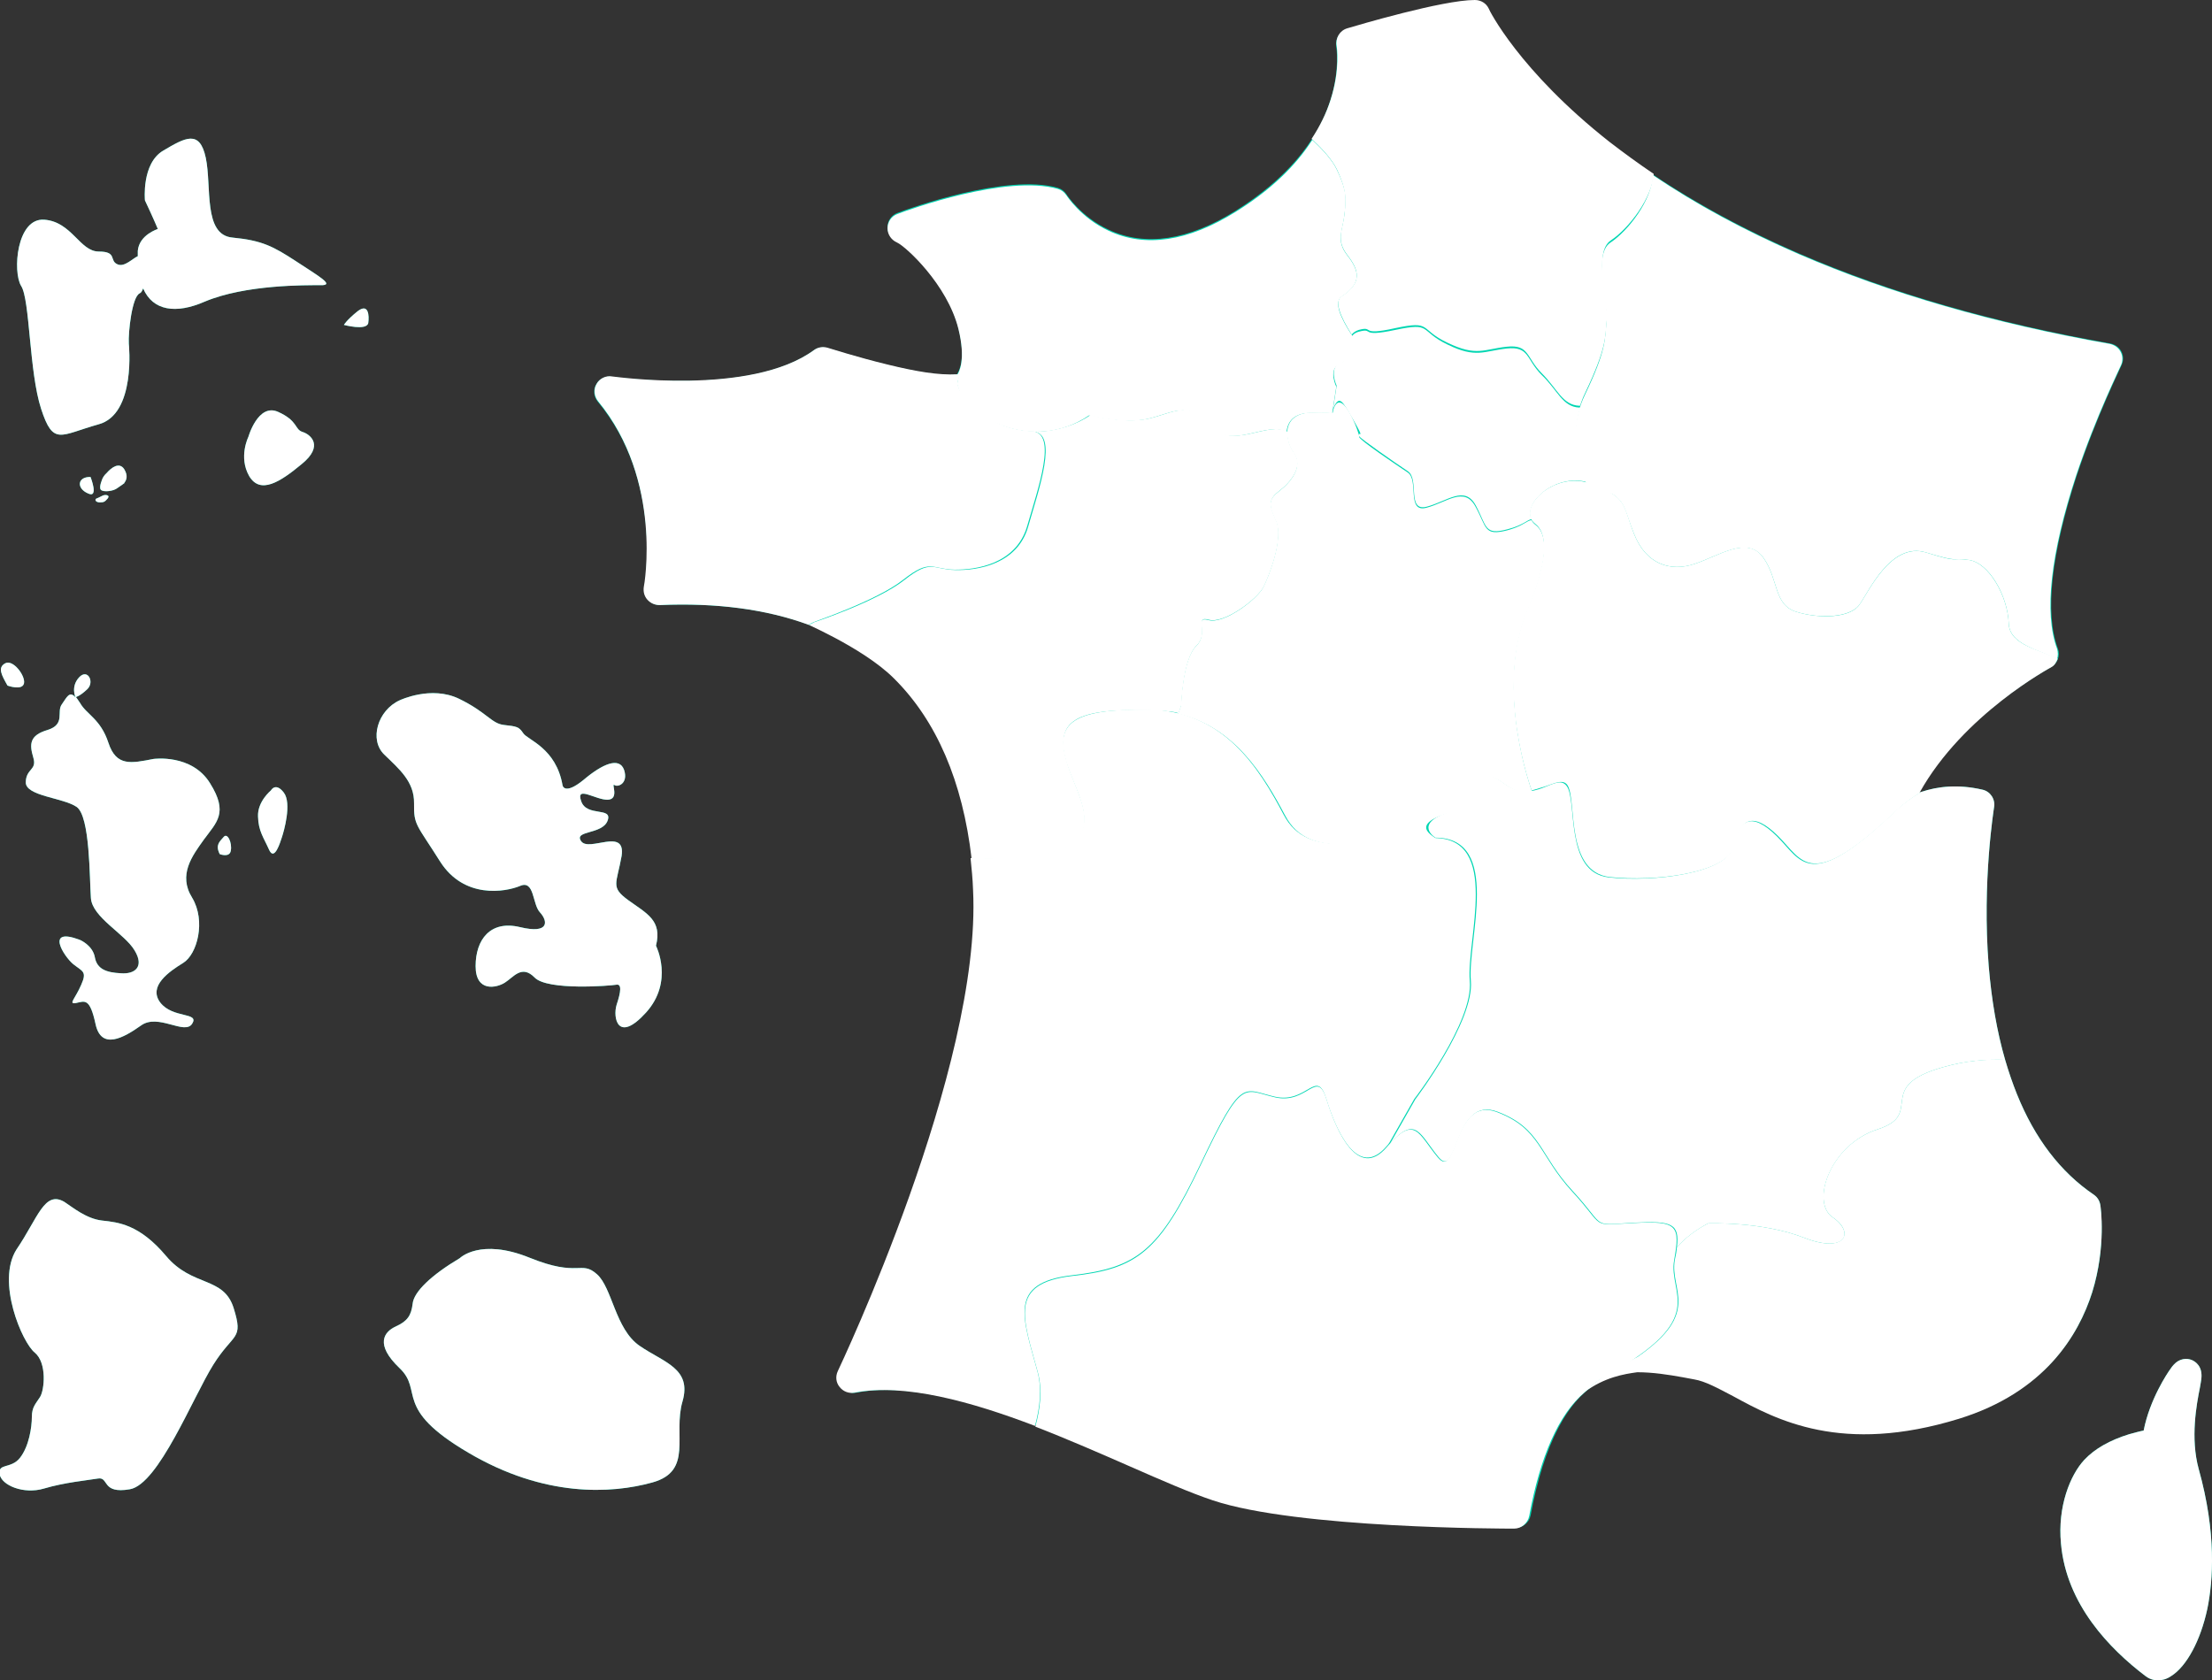 <?xml version="1.0" encoding="utf-8"?>
<!-- Generator: Adobe Illustrator 21.0.0, SVG Export Plug-In . SVG Version: 6.00 Build 0)  -->
<svg version="1.1" id="Calque_1" xmlns="http://www.w3.org/2000/svg" xmlns:xlink="http://www.w3.org/1999/xlink" x="0px" y="0px"
	 viewBox="0 0 618.1 469.6" style="enable-background:new 0 0 618.1 469.6;" xml:space="preserve">
<rect x="0" y="0" width="618.1" height="469.6" fill="#333333" stroke="none"/>
<style type="text/css">
	.st0{fill:#00D6B2;}
	.st1{fill:#FFFFFF;}
</style>
<g id="FOND">
	<g>
		<path class="st0" d="M586.9,336.8c-0.2-1.2-0.8-2.2-1.8-2.9c-9.3-6.3-16.5-15.7-21.5-28.1c-4.1-10.1-6.8-22.2-7.9-35.9
			c-1.9-23.6,1.5-44.1,1.5-44.3c0.4-2.2-1-4.4-3.2-4.9c-7.4-1.7-13.3-0.8-17.9,0.9c12.2-21.9,36.6-34.9,36.9-35.1
			c1.9-1,2.8-3.2,2-5.3c-3.7-10-1.8-26.6,5.3-48.3c5.6-16.8,12.5-30.6,12.5-30.8c0.6-1.2,0.6-2.6,0-3.8c-0.6-1.2-1.7-2-3.1-2.3
			c-32.3-5.7-61.5-14.1-86.9-25.1c-20.3-8.8-38.1-19.2-53.1-30.9c-25.4-20-33.8-37.1-33.8-37.3c-0.7-1.5-2.2-2.4-3.9-2.4
			c-9,0-32.9,7.1-35.6,7.9c-2.1,0.6-3.4,2.7-3,4.9c0,0.1,1.1,6.4-1.7,15.1C367.9,40,359,50.3,345.3,58.9C332,67.2,320,69,309.8,64.2
			c-7.8-3.6-11.8-9.9-11.8-9.9c-0.6-0.9-1.4-1.5-2.4-1.8c-14.3-4.1-41.7,5.8-44.8,7c-1.7,0.6-2.8,2.2-2.8,4s1.1,3.3,2.7,4
			c2.4,1.1,14,11.7,17.1,24.1c2.1,8.5,0.3,12-0.4,13c-1.2,0.3-5.6,0.8-19.4-2.6c-8.7-2.1-16.7-4.7-16.8-4.7
			c-1.3-0.4-2.7-0.2-3.8,0.6c-17.7,13-56.1,7.4-56.5,7.4c-1.7-0.3-3.5,0.6-4.3,2.1c-0.9,1.5-0.7,3.4,0.4,4.8
			c18.4,22.1,13.1,51.6,13.1,51.8c-0.2,1.3,0.1,2.6,1,3.6c0.8,1,2.1,1.5,3.4,1.5c28.5-1.2,50.5,5.7,65.4,20.3
			c13.6,13.5,21.2,33.5,22.5,59.3c2.5,49.8-37.4,133.6-37.8,134.5c-0.7,1.5-0.5,3.2,0.5,4.4c1,1.3,2.6,1.9,4.2,1.6
			c21.1-4.2,53.3,10,76.8,20.4c9.1,4,16.9,7.4,23.2,9.5c23.6,7.9,81.7,7.9,84.2,7.9c2,0,3.8-1.5,4.2-3.5
			c3.7-19.9,10.3-32.6,19.6-37.5c7.6-4,16.1-2.5,23-1.3c1.1,0.2,2.2,0.4,3.2,0.6c3.1,0.5,6.7,2.5,10.9,4.7
			c12.1,6.6,30.3,16.4,63.1,6.3c23.9-7.4,33.4-23.3,37.2-35.3C588.6,348.3,586.9,337.2,586.9,336.8z"/>
		<path class="st0" d="M614.4,410.6c-2.4-8.7-0.6-18.2,0.3-22.7c0.2-1,0.3-1.8,0.4-2.4c0.5-3.7-1.7-5-2.6-5.4
			c-1.4-0.6-3.5-0.5-5.1,1.3c-0.3,0.3-0.6,0.7-1,1.3c-0.6,0.8-5.7,8.3-7.4,17.1c-1.1,0.2-2.5,0.6-4,1c-5.5,1.7-9.7,4.1-12.6,7.2
			c-3.9,4.2-7.5,13-6.5,23.4c1.5,17,13.6,29.4,23.6,37c0.9,0.7,2.1,1.2,3.5,1.2c1.1,0,2.4-0.3,3.7-1.2c4.3-2.7,8.2-9.9,10.1-18.8
			C618.4,441.8,619.4,428.5,614.4,410.6z"/>
		<g id="guadeloupe">
			<path class="st0" d="M82.7,73c-6.3-4.1-9.4-5.8-17.7-6.6c-8.3-0.7-5.8-14.3-7.5-22.3s-5.8-5.6-11.9-2S40.5,56,40.5,56
				c2.5,5.3,3.6,8,3.6,8s-5.2,1.6-5.6,6.1c0,0.5,0,1,0,1.5c-1.4,0.6-3.7,3.1-5.6,2.3c-2.5-1,0-3.6-5.3-3.6s-7.5-8.3-15.2-8.9
				C4.6,60.8,3.5,76,5.9,79.9c2.5,3.8,2.2,24,5.6,34.4s5.3,7.3,16,4.3c10.6-2.8,8.5-22.5,8.5-22.5C35.8,92.8,36.9,83,39,82
				c0.5-0.2,0.7-0.7,1-1.4c2.7,6.3,9.2,7.2,17.2,3.7c11.4-4.8,28.3-4.6,32.4-4.6C93.8,79.8,88.9,77.1,82.7,73z"/>
			<path class="st0" d="M84.5,120.7c-2.2-0.7-1.2-3.1-6.8-5.6c-5.6-2.5-8.3,7-8.3,7s-2.8,5.6,0.2,10.9c3.1,5.3,8.7,1.7,14.7-3.3
				C90.6,124.6,86.8,121.4,84.5,120.7z"/>
			<path class="st0" d="M24.6,137.9c3.1,1.5,0.7-4.6,0.7-4.6C21.6,133.2,21.3,136.5,24.6,137.9z"/>
			<path class="st0" d="M99.9,87c-3.1,2.5-3.8,3.8-3.8,3.8s6.3,1.7,6.8-0.5C103.2,88.2,103,84.6,99.9,87z"/>
			<path class="st0" d="M28.5,138.6c-0.7,0.4-1.5,0.7-1.5,0.7c-0.6,0.2-0.4,1.1,0.9,1.1c1.2,0,1.4-0.2,2.2-1.1
				C30.9,138.3,29.3,138.1,28.5,138.6z"/>
			<path class="st0" d="M34.7,131.1c-1.4-2.1-3.6-0.4-4.9,1.1c-0.7,0.6-1.1,1.4-1.1,1.4s-1.2,2.6-0.5,3.3s3.5,0.4,4.6-0.5
				c0.5-0.4,1.1-0.7,1.7-1.2l0.2-0.1V135C35.4,134.1,35.8,132.9,34.7,131.1z"/>
		</g>
		<g id="guyane">
			<path class="st0" d="M18,335.9c2.3,1.5,6.1,4.7,10.5,5.2c4.6,0.5,10.5,1.1,17.9,9.9s16.1,5.6,18.9,14.6s0,6.7-5.7,15.8
				s-15.3,33.4-23.3,34.8s-5.8-3.5-8.9-3c-3,0.5-9.4,1.1-15.1,2.8c-5.7,1.7-11.9-0.9-12.4-4c-0.5-3.2,3.2-1.4,5.7-4.6
				s3.3-8.5,3.3-11.4c0-2.8,1.1-3.7,2.3-5.6s2-9.5-1.5-12.4c-3.5-2.8-10.8-19.8-5.1-28.8C10.6,340.4,12.4,332.6,18,335.9z"/>
		</g>
		<g id="martinique">
			<path class="st0" d="M111.7,195.7c0,0,8.8-4.2,16.6-0.4s9,6.9,12.5,7.3c3.6,0.4,4.2,0.5,5.4,2.3c1.2,1.9,9.2,4.1,11,14.6
				c0,0,0.5,2.8,5.8-1.5c5.3-4.5,10.1-6.6,11.4-2.8c1.2,3.7-1.7,4.9-2.7,4.2s1.5,4-1.9,4.1c-3.3,0.1-9-4.1-7.4,0.4
				c1.5,4.5,8.8,1.5,7.4,5.4c-1.4,4-9.6,2.7-7.4,5.8c2.2,3.1,12.5-4,11.3,4.1c-1.4,7.9-3.2,8.7,1.9,12.4c5.1,3.7,9.5,5.6,7.7,12.7
				c0,0,5.1,10-2.8,18.7c-7.9,8.7-9.3,1.4-8.2-2.2c1.2-3.6,1.5-5.9-0.1-5.6s-19.2,1.7-22.8-2s-5.9-0.1-8.3,1.4
				c-2.3,1.5-8.2,2.8-8.2-4.6s4.1-12.9,12.4-10.9c8.3,2,7.8-1.7,5.6-4.1c-2.2-2.3-1.5-9.2-5.6-7.4c-4.1,1.7-15.6,3.7-22.3-6.8
				c-6.6-10.5-7.4-10.1-7.3-16.3c0.1-6.1-4.2-9.6-8.3-13.6C103.1,206.8,105.5,198.5,111.7,195.7z"/>
		</g>
		<g id="mayotte">
			<path class="st0" d="M75.7,220.9c0,0-3.8,3.1-3.6,7.3c0.1,4.1,1.6,5.9,3.1,9.3c1.5,3.3,3.1-2.1,3.6-3.6s2.8-9.4,0.5-12.4
				C77,218.5,75.7,220.9,75.7,220.9z"/>
			<path class="st0" d="M2.1,191.6c0,0,4.1,1.5,4.6-0.6s-3.1-6.9-5.3-5.6C-0.7,186.6,0.4,188.6,2.1,191.6z"/>
			<path class="st0" d="M61.4,238.7c0,0,2.8,1.1,3.1-1c0.4-2.1-0.9-5.1-2-3.8S60.1,236.1,61.4,238.7z"/>
			<path class="st0" d="M58.7,218.9c-5.1-8.3-15.8-6.8-15.8-6.8c-6.2,1.2-10.4,2.2-12.6-4.5s-6.1-7.9-7.9-11.1
				c-0.5-0.7-0.9-1.4-1.2-1.7c0,0,1.1-0.2,3.2-2.2s0.1-5.9-2.3-3.3s-1,5.6-1,5.6c-1.7-2-2.5,0.1-3.8,1.9c-1.6,2.1,1.1,5.6-4,7.2
				c-5.1,1.5-5.1,4-4,7.7c1.1,3.6-2,3-2.1,6.9s10.4,4.3,14.2,6.9s3.6,20,4,25.5c0.4,5.4,9.4,9.9,12.2,14.6c2.8,4.6,0.1,6.7-3.8,6.4
				c-4-0.2-6.7-1.1-7.3-4.5c-0.6-3.3-4.1-4.8-4.1-4.8c-9.9-3.8-4.6,4.5-2,6.7c2.6,2.1,4,2,2.3,5.8c-1.6,3.8-3.8,5.6-1.4,5.1
				s3.8-1.5,5.4,5.9s7.9,3.8,12.7,0.4c4.8-3.5,12.2,2.8,14.3-0.5s-5.4-1.4-8.9-5.9c-3.5-4.6,2.5-8.7,6.4-11.1s6.4-11.7,2.5-18.2
				c-4-6.4,0-11.7,3.3-16.3C60.5,229.8,63.9,227.2,58.7,218.9z"/>
		</g>
		<g id="reunion">
			<path class="st0" d="M128.5,351.6c0,0,5.7-5.7,19.5-0.1s14.3,0.6,18.8,4.6c4.3,3.8,5.1,15.3,11.9,20s14.7,6.3,12,15.6
				s3.1,19.4-8.4,22.6s-30.2,4.2-51.4-8.3c-21.3-12.5-12.4-17.2-19.3-23.7c-6.9-6.6-4.3-10.1-1-11.6s4.3-3.1,4.7-6.3
				C115.6,361,120.6,356.3,128.5,351.6z"/>
		</g>
	</g>
</g>
<g id="occitanie">
	<path class="st1" d="M449,384.4c28.9-16.1,17.1-22.6,18.8-32.2c1.7-9.6,1.1-11.1-11.3-10.4c-12.5,0.6-7.6,1.6-17.1-8.7
		c-9.5-10.3-8.8-17.6-21.1-22.3c-12.3-4.7-11,19.2-16.5,12.7c-5.5-6.6-6.4-12.2-14.3-2.9c-8,9.3-14.1-4.5-16.8-13.3
		c-2.7-8.8-5.3,1.4-14.3-0.6s-9.1-6-20.8,18.7c-11.7,24.7-18,29.2-36,31.2c-18,2.1-13.7,11.8-9.6,26.9c1.3,4.8,0.7,10.2-0.7,15.2
		c9.3,3.6,18.4,7.6,26.4,11.1c9.1,4,16.9,7.4,23.2,9.5c23.6,7.9,81.7,7.9,84.2,7.9c2,0,3.8-1.5,4.2-3.5c3.1-16.8,8.3-28.5,15.5-34.6
		C444.5,387.3,446.5,385.7,449,384.4z"/>
</g>
<g id="provence-alpes-cote-dazur">
	<path class="st1" d="M470.2,384.9c1.1,0.2,2.2,0.4,3.2,0.6c3.1,0.5,6.7,2.5,10.9,4.7c12.1,6.6,30.3,16.4,63.1,6.3
		c23.9-7.4,33.4-23.3,37.2-35.3c4-12.9,2.4-23.9,2.3-24.4c-0.2-1.2-0.8-2.2-1.8-2.9c-9.3-6.3-16.5-15.7-21.5-28.1
		c-1.2-3-2.3-6.2-3.3-9.6c-5.4-0.3-11.2,0.3-17.2,2c-19.8,5.5-5,13.1-18.4,17.4c-13.4,4.3-18.8,20.4-12.6,24.6
		c6.2,4.1,3.7,10.3-8,5.7c-11.8-4.6-26.8-4-26.8-4c-3.5,1.8-6.3,4-8.7,6.6c-0.1,1.1-0.3,2.3-0.6,3.6c-1.5,8.5,7.6,14.6-10.4,27.1
		c-11.9,6-15.3,10.2-14.8,9.8c5.6-4.1,11-5,14.7-5.5C461.9,383.5,466.3,384.2,470.2,384.9z"/>
</g>
<g id="corse">
	<path class="st1" d="M614.4,410.6c-2.4-8.7-0.6-18.2,0.3-22.7c0.2-1,0.3-1.8,0.4-2.4c0.5-3.7-1.7-5-2.6-5.4
		c-1.4-0.6-3.5-0.5-5.1,1.3c-0.3,0.3-0.6,0.7-1,1.3c-0.6,0.8-5.7,8.3-7.4,17.1c-1.1,0.2-2.5,0.6-4,1c-5.5,1.7-9.7,4.1-12.6,7.2
		c-3.9,4.2-7.5,13-6.5,23.4c1.5,17,13.6,29.4,23.6,37c0.9,0.7,2.1,1.2,3.5,1.2c1.1,0,2.4-0.3,3.7-1.2c4.3-2.7,8.2-9.9,10.1-18.8
		C618.4,441.8,619.4,428.5,614.4,410.6z"/>
</g>
<g id="nouvelle-aquitaine">
	<path class="st1" d="M410.7,274.1c-1-11.4,8.8-39.9-10-39.9s-35.1,6.6-42-6.5s-16.8-29.2-38-29.4s-26.3,3.8-22.5,15.4
		c3.8,11.7,16.4,27.1-25.6,26.1c-0.5,0-0.9,0-1.4,0c0.3,2.9,0.6,5.9,0.7,8.9c2.5,49.8-37.4,133.6-37.8,134.5
		c-0.7,1.5-0.5,3.2,0.5,4.4c1,1.3,2.6,1.9,4.2,1.6c13.9-2.7,32.6,2.5,50.4,9.3c1.4-5.1,2-10.4,0.7-15.2c-4.1-15.1-8.4-24.8,9.6-26.9
		s24.3-6.5,36-31.2s11.8-20.7,20.8-18.7s11.6-8.2,14.3,0.6c2.7,8.8,8.8,22.6,16.8,13.3c0.3-0.3,0.6-0.7,0.8-1l7-12.3
		C395.2,307.2,411.8,285.5,410.7,274.1z"/>
</g>
<g id="auvergne-rhone-alpes">
	<path class="st1" d="M411,274.1c1,11.4-15.5,33.1-15.5,33.1l-7,12.3c7.2-7.9,8.2-2.5,13.5,3.9c5.5,6.6,4.2-17.4,16.5-12.7
		c12.3,4.7,11.5,12,21.1,22.3c9.5,10.3,4.6,9.4,17.1,8.7c10.7-0.6,12.6,0.4,11.9,6.8c2.4-2.6,5.3-4.8,8.7-6.6c0,0,15-0.6,26.8,4
		c11.8,4.6,14.2-1.5,8-5.7s-0.7-20.3,12.6-24.6c13.4-4.3-1.4-11.9,18.4-17.4c6-1.7,11.7-2.2,17.2-2c-2.3-7.9-3.8-16.7-4.6-26.3
		c-1.9-23.6,1.5-44.1,1.5-44.3c0.4-2.2-1-4.4-3.2-4.9c-6.9-1.6-12.6-0.9-17.1,0.6c-2.5,1.4-4.9,3.1-7.1,5.2
		c-24.4,23.3-26.3,14.1-33.3,7.2c-7-6.9-10.6-4.8-12.2,2.8s-22.4,10.1-34.8,8.7s-8.7-21.4-11.7-25.5s-9,5.7-17.7-0.9
		c-8.7-6.6-6.3,5-15.7,8.3s-3.3,7-3.3,7C419.8,234.2,410,262.7,411,274.1z"/>
</g>
<g id="bourgogne-franche-comte">
	<path class="st1" d="M561.3,174.2c-0.3-7.7-5.6-16.9-11.1-17.7c-5.6-0.8-2.1,1-12-2.1c-9.9-3-16.1,11.2-18.7,14.7
		c-2.6,3.6-11,3.9-17.5,1.9s-4.9-9-9.3-15.2s-12.3-0.5-19.2,1.8c-6.9,2.3-13.6,0-16.9-8.4s-1.7-10.1-12-14
		c-10.2-3.9-21.2,6.9-15.6,11.2s0,18.6-2.2,23.8c-9.4,22.3,1.2,50.7,1.2,50.7s1.8-0.5,4-1.2s4.9-2.2,6.1-0.1
		c2.5,4.5-0.7,24.1,11.7,25.5c12.4,1.4,33.1-1,34.8-8.7c1.6-7.6,5.2-9.7,12.2-2.8s8.9,16.1,33.3-7.2c2.2-2.1,4.6-3.8,7.1-5.2
		c-0.3,0.1-0.5,0.2-0.8,0.3c12.2-21.9,36.6-34.9,36.9-35.1c0.9-0.5,1.3-1.4,1.7-2.3C570.5,181.6,561.5,180.5,561.3,174.2z"/>
</g>
<g id="centre-val-de-loire">
	<path class="st1" d="M404.5,227.3c9.6-3,6.9-14.9,15.7-8.3c4.7,3.5,7.9,2.2,7.9,2.2s-10.6-28.4-1.2-50.7c2.2-5.3,7.8-19.5,2.2-23.8
		c-0.5-0.4-0.9-0.8-1.1-1.3c-1.2-0.1-2.3,1.6-6.8,2.8c-6.6,1.7-5.7-0.8-8.9-6.6c-3.1-5.8-8-1.2-13.7,0.3s-2-7.8-5.3-9.9
		c-3.3-2.2-13.7-9.2-13.5-9.9c0.2-0.7-4.9-14.6-7.2-7.7c-0.6,1.7,1.4,0.6-6.4,0.9c-7.9,0.3-7.5,7.4-4.7,11.3c2.8,3.9-1,8.3-4,10.6
		s-3.2,3.7-1,8.4s-1.8,15.1-3.5,18.5s-11,10.4-15.3,9.2s0.3,3.6-3.5,7.3s-4.2,16.6-4.2,16.6l-0.8,2.3c15.7,3.6,23.9,17.1,29.9,28.4
		c6.9,13.1,23.1,6.5,42,6.5C402.2,234.3,392.7,230.9,404.5,227.3z"/>
</g>
<g id="pays-de-la-loire">
	<path class="st1" d="M271.5,240c0.4,0,0.9,0,1.3,0c42,1,29.3-14.5,25.6-26.1c-3.8-11.7,0.5-16,22.5-15.4c8.4,0.2,8.4,0.9,8.4,0.9
		l0.8-2.3c0,0,0.4-12.9,4.2-16.6c3.8-3.7-0.8-8.5,3.5-7.3s13.6-5.8,15.3-9.2c1.7-3.4,5.7-13.8,3.5-18.5s-2-6.1,1-8.4
		c3-2.3,6.8-6.8,4-10.6c-1.2-1.6-1.9-3.8-1.8-5.8c-5.3-3.3-15.5,5.3-21.5-1.9s-10.6-3.3-17.4-1.8c-6.9,1.5-16.2-1-16.2-1
		c-8.9,6.1-19.8,4.4-16.1,4.6c7.3,0.4,1.7,16.1-1.3,26.6s-14.2,12.3-20.4,12.1c-6.2-0.1-6.6-3.2-14.2,2.8s-25.2,11.8-25.2,11.8
		c-0.5,0.3-0.9,0.5-1.4,0.7c-3.5-1.3,14.7,6,23.7,15C261.7,201.4,269,218.4,271.5,240z"/>
</g>
<g id="bretagne">
	<path class="st1" d="M252.4,162c7.6-6,8-2.9,14.2-2.8c6.2,0.1,17.3-1.6,20.4-12.1c3-10.5,8.7-26.2,1.3-26.6
		c-7.3-0.4-13.5-3.1-19.3-10.3c-2.8-3.4-0.2-4.6-1.5-5.6c-5.3,0.3-11.6-0.8-19.4-2.7c-8.7-2.1-16.7-4.7-16.8-4.7
		c-1.3-0.4-2.7-0.2-3.8,0.6c-17.7,13-56.1,7.4-56.5,7.4c-1.7-0.3-3.5,0.6-4.3,2.1c-0.9,1.5-0.7,3.4,0.4,4.8
		c18.2,22.1,12.9,51.6,12.8,51.9c-0.2,1.3,0.1,2.6,1,3.6s2.1,1.5,3.4,1.5c16-0.7,29.9,1.2,41.6,5.5c0.5-0.2,0.9-0.5,1.4-0.7
		C227.2,173.8,244.8,168,252.4,162z"/>
</g>
<g id="normandie">
	<path class="st1" d="M377.7,93.6c-3.2-4.9-5-9.2-2.8-10.7c5.8-3.8,4.9-7.3,1.6-11.5s-1.3-6.9-0.8-11.5c0.5-4.5,0.7-6.5-2.1-12.4
		c-1.3-2.8-4.2-5.9-6.9-8.4c-4.8,7.5-11.9,14.2-21.4,20.1c-13.3,8.3-25.3,10.1-35.5,5.3c-7.8-3.6-11.8-9.9-11.8-9.9
		c-0.6-0.9-1.4-1.5-2.4-1.8c-14.3-4.1-41.7,5.8-44.8,7c-1.7,0.6-2.8,2.2-2.8,4s1.1,3.3,2.7,4c2.4,1.1,14,11.7,17.1,24.1
		c2.1,8.5,0.3,12-0.4,13c0.8,0.6,0.1,1.3,0.1,2.5c1.9,9.1,21.1,19.4,36.8,8.7c0,0,9.3,2.5,16.2,1s11.4-5.4,17.4,1.8
		c6,7.2,16.3-1.5,21.6,1.9l0,0c0.2-2.8,1.9-5.3,6.5-5.4c7.9-0.3,5.9,0.8,6.4-0.9l1-6.4c0,0-2.4-5,0.9-6.2S378.1,93,377.7,93.6z"/>
</g>
<g id="ile-de-france">
	<path class="st1" d="M378.2,117.4c3.6,6.3,1,2.6,1.6,4.5c0.2,0.6,10.3,7.6,13.6,9.8c3.3,2.2-0.4,11.4,5.3,9.9
		c5.7-1.5,10.6-6.1,13.7-0.3s2.3,8.4,8.9,6.6c4.3-1.1,5.5-2.7,6.7-2.8c-2.4-4.6,6.5-12.7,15.4-10.4c-0.4-0.8-5.2-10-1.8-20.8
		c-0.1,0-0.2,0-0.3,0c-4.7-0.2-6-4.8-10.5-9.1c-4.4-4.4-3.4-8.1-9.8-7.4s-8.5,2.8-16.5-1.1c-8.1-3.9-4.2-6.3-14.6-4.1
		c-10.4,2.2-5.7-0.7-10.2,0.5s-2.1,7.7-5.3,8.9c-3.2,1.2-0.9,6.2-0.9,6.2l-1,6.4C374.3,110.1,375.1,112.1,378.2,117.4z"/>
</g>
<g id="hauts-de-france">
	<path class="st1" d="M373.6,47.4c2.7,5.9,2.5,7.9,2.1,12.4c-0.5,4.5-2.5,7.2,0.8,11.5c3.3,4.2,4.2,7.7-1.6,11.5
		c-2.2,1.4-0.3,5.8,2.8,10.7c0.5-0.6,1.1-1,2-1.3c4.5-1.2-0.1,1.8,10.2-0.5c10.4-2.2,6.5,0.3,14.6,4.1c8.1,3.9,10.1,1.8,16.5,1.1
		c6.4-0.7,5.4,3,9.8,7.4s5.8,8.9,10.5,9.1c0.1,0,0.2,0,0.2,0c0.4-1.1,0.8-2.3,1.4-3.5c6.1-12.8,5.6-15.5,6.1-20.5
		c0.6-5-3.9-18.9,1.1-22.2c5-3.3,11.6-11.9,12-18.6c-4.3-2.9-8.4-5.9-12.3-8.9C424.4,19.7,416,2.6,416,2.4c-0.7-1.5-2.2-2.4-3.9-2.4
		c-9,0-32.9,7.1-35.6,7.9c-2.1,0.6-3.4,2.7-3,4.9c0,0.1,1.1,6.4-1.7,15.1c-1.2,3.8-3,7.4-5.3,10.9C369.2,41.3,372.2,44.5,373.6,47.4
		z"/>
</g>
<g id="grand-est">
	<path class="st1" d="M450,67.8c-5,3.3-0.6,17.2-1.1,22.2s0,7.8-6.1,20.5c-6.1,12.8,0.4,24.4,0.4,24.4l7.4,3.2c3.7,2.4,3.5,5,6,11.1
		c3.3,8.4,10.1,10.7,16.9,8.4c6.9-2.3,14.7-7.9,19.2-1.8c4.4,6.2,2.8,13.2,9.3,15.2s14.9,1.6,17.5-1.9c2.6-3.5,8.8-17.8,18.7-14.7
		c9.9,3,6.5,1.3,12,2.1c5.6,0.8,10.8,10,11.1,17.7c0.2,6.1,9,7.5,13.5,10c0.3-0.9,0.3-1.9,0-2.9c-3.7-10-1.8-26.6,5.3-48.3
		c5.6-16.8,12.5-30.6,12.5-30.8c0.6-1.2,0.6-2.6,0-3.8c-0.6-1.2-1.7-2-3.1-2.3C557.2,90.4,528,82,502.6,71
		c-15-6.5-28.7-13.9-40.8-22.1l0,0C461.7,55.8,455,64.5,450,67.8z"/>
</g>
<g id="guadeloupe">
	<path class="st1" d="M82.7,73c-6.3-4.1-9.4-5.8-17.7-6.6c-8.3-0.7-5.8-14.3-7.5-22.3s-5.8-5.6-11.9-2S40.5,56,40.5,56
		c2.5,5.3,3.6,8,3.6,8s-5.2,1.6-5.6,6.1c0,0.5,0,1,0,1.5c-1.4,0.6-3.7,3.1-5.6,2.3c-2.5-1,0-3.6-5.3-3.6s-7.5-8.3-15.2-8.9
		C4.6,60.8,3.5,76,5.9,79.9c2.5,3.8,2.2,24,5.6,34.4s5.3,7.3,16,4.3c10.6-2.8,8.5-22.5,8.5-22.5C35.8,92.8,36.9,83,39,82
		c0.5-0.2,0.7-0.7,1-1.4c2.7,6.3,9.2,7.2,17.2,3.7c11.4-4.8,28.3-4.6,32.4-4.6C93.8,79.8,88.9,77.1,82.7,73z"/>
	<path class="st1" d="M84.5,120.7c-2.2-0.7-1.2-3.1-6.8-5.6c-5.6-2.5-8.3,7-8.3,7s-2.8,5.6,0.2,10.9c3.1,5.3,8.7,1.7,14.7-3.3
		C90.6,124.6,86.8,121.4,84.5,120.7z"/>
	<path class="st1" d="M24.6,137.9c3.1,1.5,0.7-4.6,0.7-4.6C21.6,133.2,21.3,136.5,24.6,137.9z"/>
	<path class="st1" d="M99.9,87c-3.1,2.5-3.8,3.8-3.8,3.8s6.3,1.7,6.8-0.5C103.2,88.2,103,84.6,99.9,87z"/>
	<path class="st1" d="M28.5,138.6c-0.7,0.4-1.5,0.7-1.5,0.7c-0.6,0.2-0.4,1.1,0.9,1.1c1.2,0,1.4-0.2,2.2-1.1
		C30.9,138.3,29.3,138.1,28.5,138.6z"/>
	<path class="st1" d="M34.7,131.1c-1.4-2.1-3.6-0.4-4.9,1.1c-0.7,0.6-1.1,1.4-1.1,1.4s-1.2,2.6-0.5,3.3s3.5,0.4,4.6-0.5
		c0.5-0.4,1.1-0.7,1.7-1.2l0.2-0.1V135C35.4,134.1,35.8,132.9,34.7,131.1z"/>
</g>
<g id="guyane">
	<path class="st1" d="M18,335.9c2.3,1.5,6.1,4.7,10.5,5.2c4.6,0.5,10.5,1.1,17.9,9.9s16.1,5.6,18.9,14.6s0,6.7-5.7,15.8
		s-15.3,33.4-23.3,34.8s-5.8-3.5-8.9-3c-3,0.5-9.4,1.1-15.1,2.8c-5.7,1.7-11.9-0.9-12.4-4c-0.5-3.2,3.2-1.4,5.7-4.6
		s3.3-8.5,3.3-11.4c0-2.8,1.1-3.7,2.3-5.6s2-9.5-1.5-12.4c-3.5-2.8-10.8-19.8-5.1-28.8C10.6,340.4,12.4,332.6,18,335.9z"/>
</g>
<g id="martinique">
	<path class="st1" d="M111.7,195.7c0,0,8.8-4.2,16.6-0.4s9,6.9,12.5,7.3c3.6,0.4,4.2,0.5,5.4,2.3c1.2,1.9,9.2,4.1,11,14.6
		c0,0,0.5,2.8,5.8-1.5c5.3-4.5,10.1-6.6,11.4-2.8c1.2,3.7-1.7,4.9-2.7,4.2s1.5,4-1.9,4.1c-3.3,0.1-9-4.1-7.4,0.4
		c1.5,4.5,8.8,1.5,7.4,5.4c-1.4,4-9.6,2.7-7.4,5.8c2.2,3.1,12.5-4,11.3,4.1c-1.4,7.9-3.2,8.7,1.9,12.4c5.1,3.7,9.5,5.6,7.7,12.7
		c0,0,5.1,10-2.8,18.7c-7.9,8.7-9.3,1.4-8.2-2.2c1.2-3.6,1.5-5.9-0.1-5.6s-19.2,1.7-22.8-2s-5.9-0.1-8.3,1.4
		c-2.3,1.5-8.2,2.8-8.2-4.6s4.1-12.9,12.4-10.9c8.3,2,7.8-1.7,5.6-4.1c-2.2-2.3-1.5-9.2-5.6-7.4c-4.1,1.7-15.6,3.7-22.3-6.8
		c-6.6-10.5-7.4-10.1-7.3-16.3c0.1-6.1-4.2-9.6-8.3-13.6C103.1,206.8,105.5,198.5,111.7,195.7z"/>
</g>
<g id="mayotte">
	<path class="st1" d="M75.7,220.9c0,0-3.8,3.1-3.6,7.3c0.1,4.1,1.6,5.9,3.1,9.3c1.5,3.3,3.1-2.1,3.6-3.6s2.8-9.4,0.5-12.4
		C77,218.5,75.7,220.9,75.7,220.9z"/>
	<path class="st1" d="M2.1,191.6c0,0,4.1,1.5,4.6-0.6s-3.1-6.9-5.3-5.6C-0.7,186.6,0.4,188.6,2.1,191.6z"/>
	<path class="st1" d="M61.4,238.7c0,0,2.8,1.1,3.1-1c0.4-2.1-0.9-5.1-2-3.8S60.1,236.1,61.4,238.7z"/>
	<path class="st1" d="M58.7,218.9c-5.1-8.3-15.8-6.8-15.8-6.8c-6.2,1.2-10.4,2.2-12.6-4.5s-6.1-7.9-7.9-11.1
		c-0.5-0.7-0.9-1.4-1.2-1.7c0,0,1.1-0.2,3.2-2.2s0.1-5.9-2.3-3.3s-1,5.6-1,5.6c-1.7-2-2.5,0.1-3.8,1.9c-1.6,2.1,1.1,5.6-4,7.2
		c-5.1,1.5-5.1,4-4,7.7c1.1,3.6-2,3-2.1,6.9s10.4,4.3,14.2,6.9s3.6,20,4,25.5c0.4,5.4,9.4,9.9,12.2,14.6c2.8,4.6,0.1,6.7-3.8,6.4
		c-4-0.2-6.7-1.1-7.3-4.5c-0.6-3.3-4.1-4.8-4.1-4.8c-9.9-3.8-4.6,4.5-2,6.7c2.6,2.1,4,2,2.3,5.8c-1.6,3.8-3.8,5.6-1.4,5.1
		s3.8-1.5,5.4,5.9s7.9,3.8,12.7,0.4c4.8-3.5,12.2,2.8,14.3-0.5s-5.4-1.4-8.9-5.9c-3.5-4.6,2.5-8.7,6.4-11.1s6.4-11.7,2.5-18.2
		c-4-6.4,0-11.7,3.3-16.3C60.5,229.8,63.9,227.2,58.7,218.9z"/>
</g>
<g id="reunion">
	<path class="st1" d="M128.5,351.6c0,0,5.7-5.7,19.5-0.1s14.3,0.6,18.8,4.6c4.3,3.8,5.1,15.3,11.9,20s14.7,6.3,12,15.6
		s3.1,19.4-8.4,22.6s-30.2,4.2-51.4-8.3c-21.3-12.5-12.4-17.2-19.3-23.7c-6.9-6.6-4.3-10.1-1-11.6s4.3-3.1,4.7-6.3
		C115.6,361,120.6,356.3,128.5,351.6z"/>
</g>
</svg>
